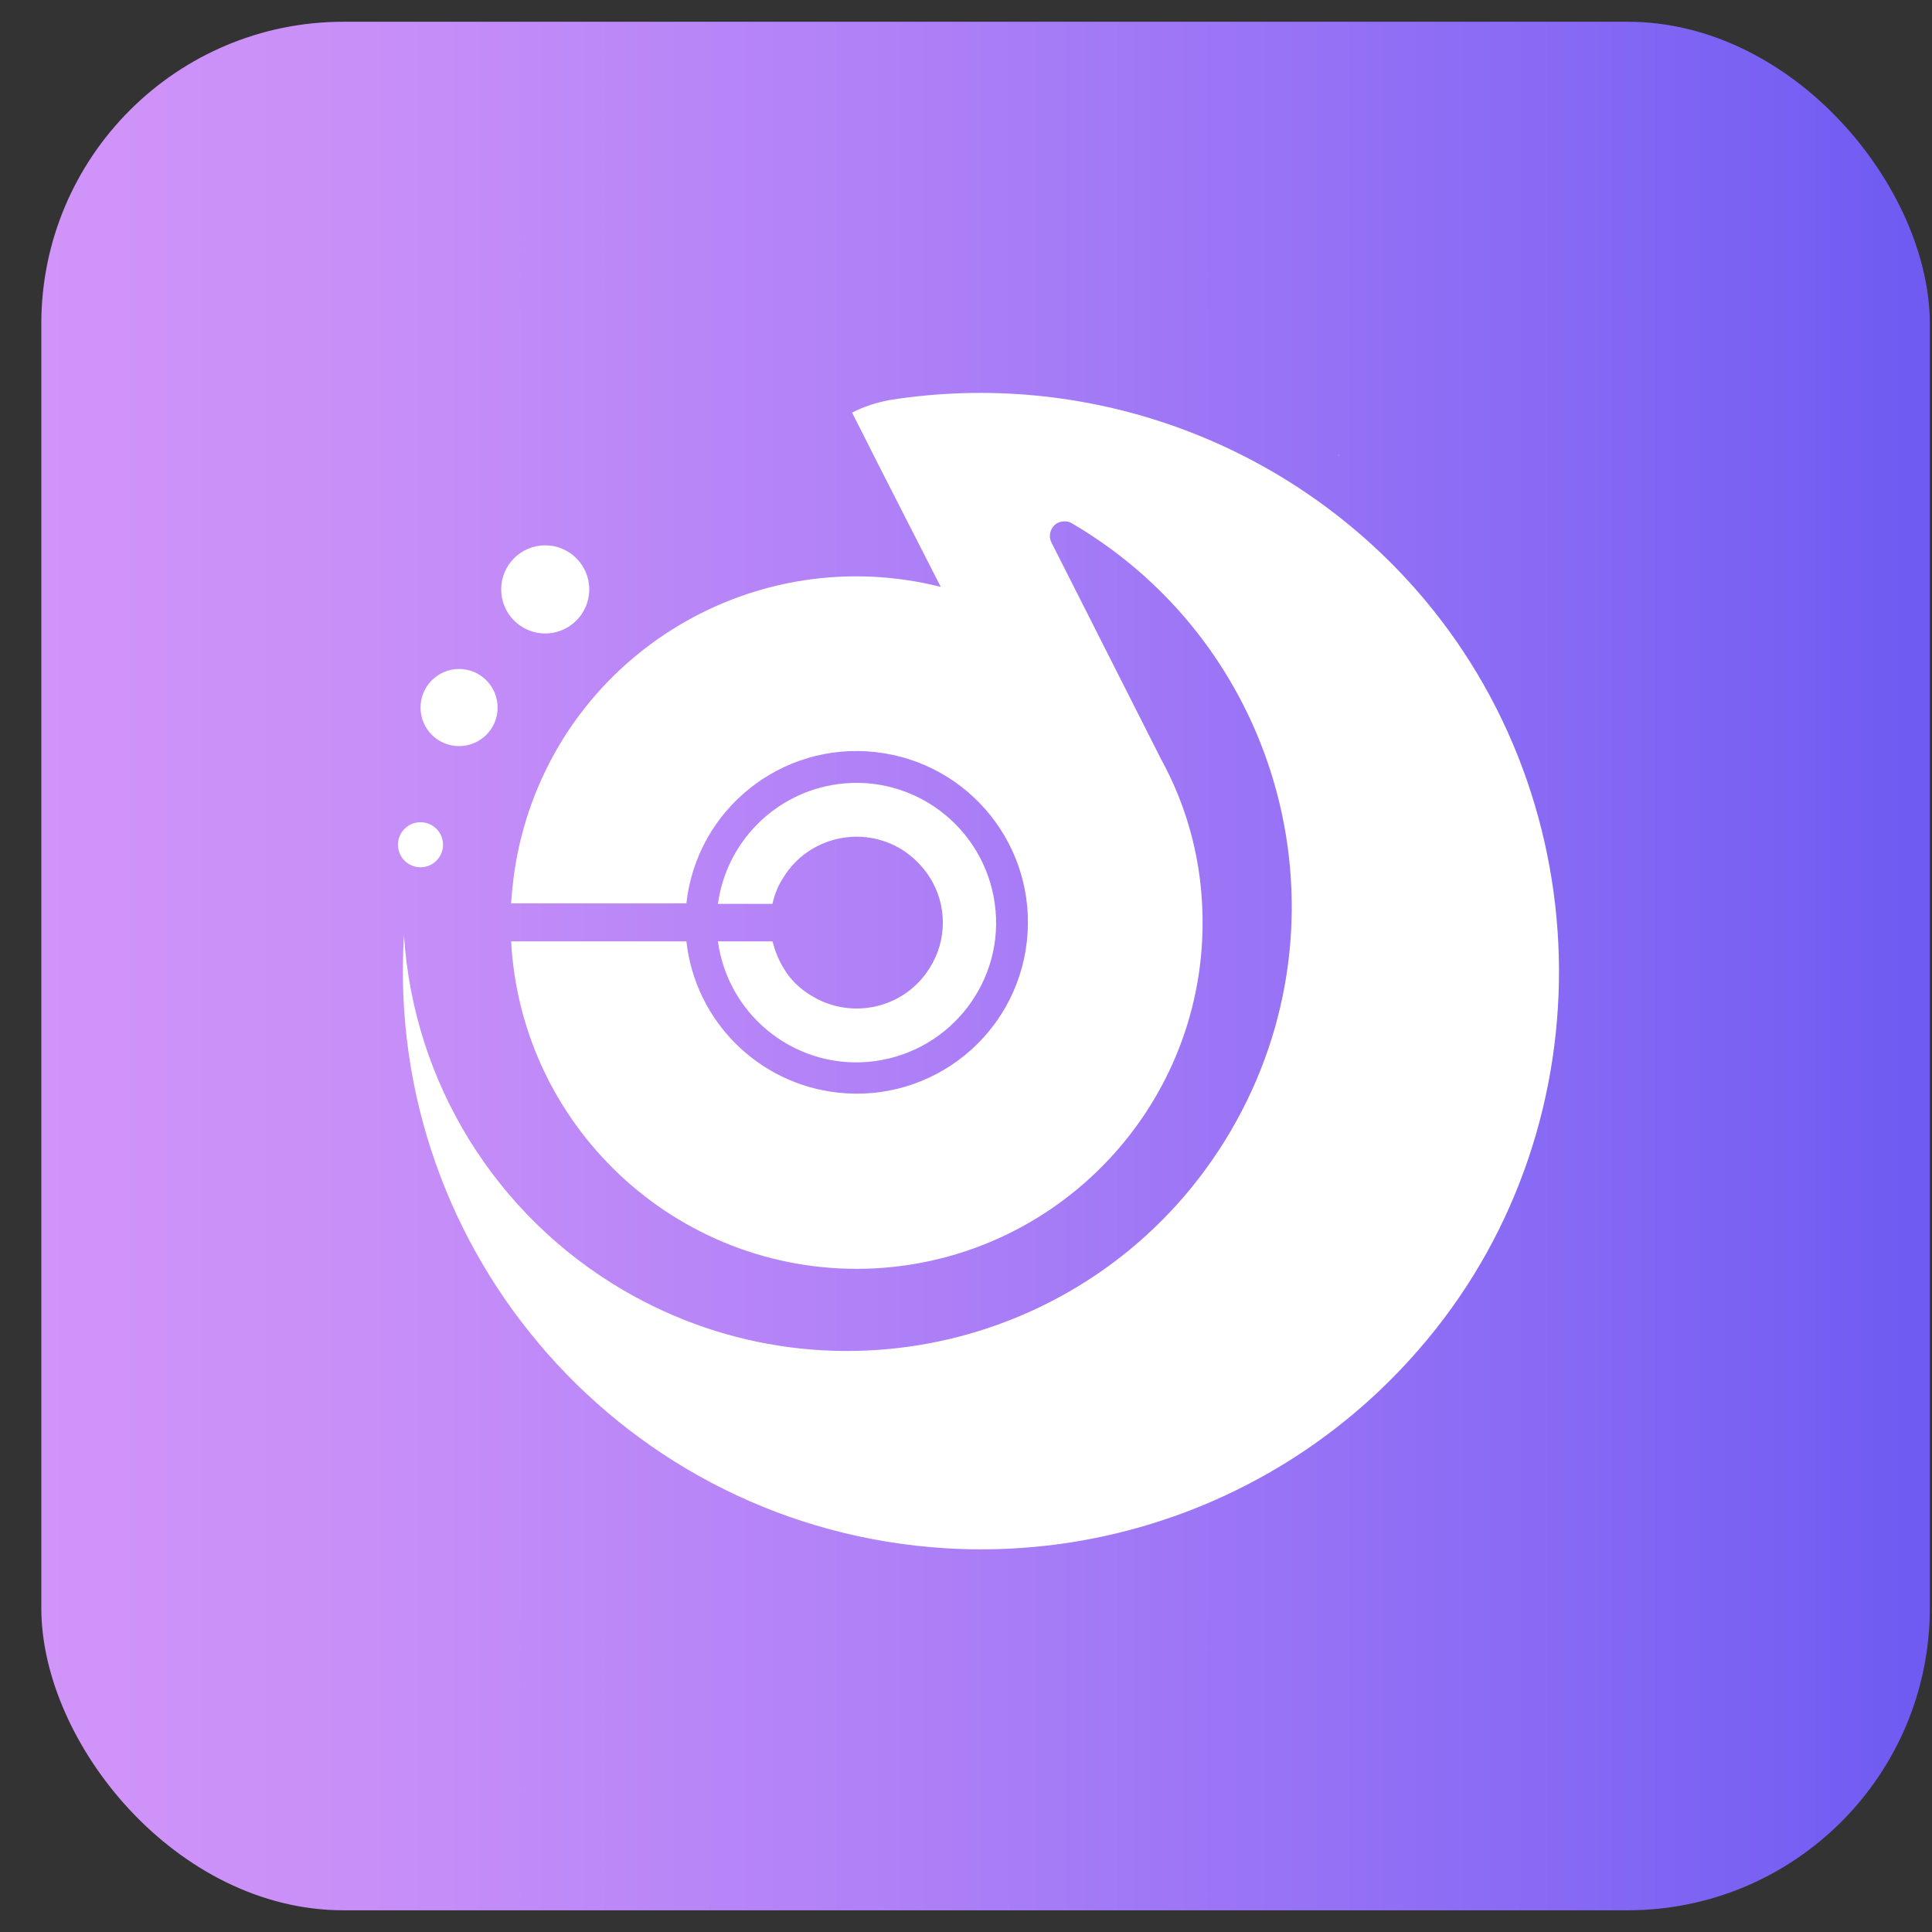 <svg width="42" height="42" viewBox="0 0 42 42" fill="none" xmlns="http://www.w3.org/2000/svg">
<rect x="0" y="0" width="42" height="42" fill="#333333" stroke="none"/>
<rect x="0.898" y="0.473" width="41.055" height="41.055" rx="6.569" fill="url(#paint0_linear_10411_2102)"/>
<path d="M30.759 12.791C27.896 9.558 23.585 8.023 19.329 8.698C19.046 8.753 18.774 8.84 18.524 8.97L19.079 10.07L20.451 12.758C16.423 11.746 12.341 14.184 11.329 18.212C11.209 18.68 11.144 19.159 11.111 19.638H14.921C15.149 17.591 16.989 16.122 19.035 16.35C21.082 16.579 22.551 18.419 22.323 20.465C22.094 22.511 20.255 23.981 18.208 23.752C16.477 23.556 15.117 22.196 14.921 20.465H11.111C11.34 24.612 14.877 27.791 19.025 27.573C23.172 27.344 26.35 23.807 26.133 19.66C26.078 18.549 25.773 17.472 25.24 16.503L22.856 11.79C22.78 11.637 22.845 11.441 22.998 11.365C23.096 11.322 23.215 11.322 23.302 11.376C27.907 14.075 29.453 19.986 26.753 24.59C24.053 29.195 18.143 30.74 13.539 28.041C10.774 26.419 8.989 23.535 8.782 20.334C8.357 27.268 13.626 33.233 20.559 33.658C24.467 33.897 28.266 32.308 30.835 29.347C34.939 24.645 34.906 17.482 30.759 12.791ZM17.033 21.042C16.924 20.868 16.848 20.672 16.793 20.465H15.607C15.835 22.13 17.37 23.295 19.025 23.067C20.69 22.838 21.855 21.303 21.626 19.649C21.398 17.983 19.863 16.819 18.208 17.047C16.858 17.232 15.792 18.299 15.607 19.649H16.793C16.837 19.442 16.913 19.257 17.033 19.072C17.577 18.19 18.742 17.929 19.612 18.473C19.852 18.625 20.059 18.832 20.211 19.072C20.592 19.67 20.592 20.443 20.211 21.042C19.667 21.924 18.502 22.185 17.631 21.64C17.381 21.488 17.174 21.292 17.033 21.042Z" fill="white"/>
<path d="M29.116 9.885L29.094 9.906C29.094 9.895 29.105 9.885 29.116 9.885Z" fill="white"/>
<path d="M9.141 18.854C9.412 18.854 9.631 18.635 9.631 18.364C9.631 18.094 9.412 17.874 9.141 17.874C8.871 17.874 8.651 18.094 8.651 18.364C8.651 18.635 8.871 18.854 9.141 18.854Z" fill="white"/>
<path d="M9.98 16.22C10.443 16.22 10.818 15.845 10.818 15.382C10.818 14.919 10.443 14.543 9.98 14.543C9.517 14.543 9.142 14.919 9.142 15.382C9.142 15.845 9.517 16.22 9.98 16.22Z" fill="white"/>
<path d="M11.852 13.771C12.381 13.771 12.81 13.342 12.81 12.813C12.81 12.284 12.381 11.855 11.852 11.855C11.323 11.855 10.895 12.284 10.895 12.813C10.895 13.342 11.323 13.771 11.852 13.771Z" fill="white"/>
<defs>
<linearGradient id="paint0_linear_10411_2102" x1="0.902" y1="21" x2="41.95" y2="21" gradientUnits="userSpaceOnUse">
<stop stop-color="#D194F9"/>
<stop offset="0.17" stop-color="#C88FF8"/>
<stop offset="0.46" stop-color="#AE80F7"/>
<stop offset="0.82" stop-color="#8568F4"/>
<stop offset="0.99" stop-color="#6F5BF2"/>
</linearGradient>
</defs>
</svg>
